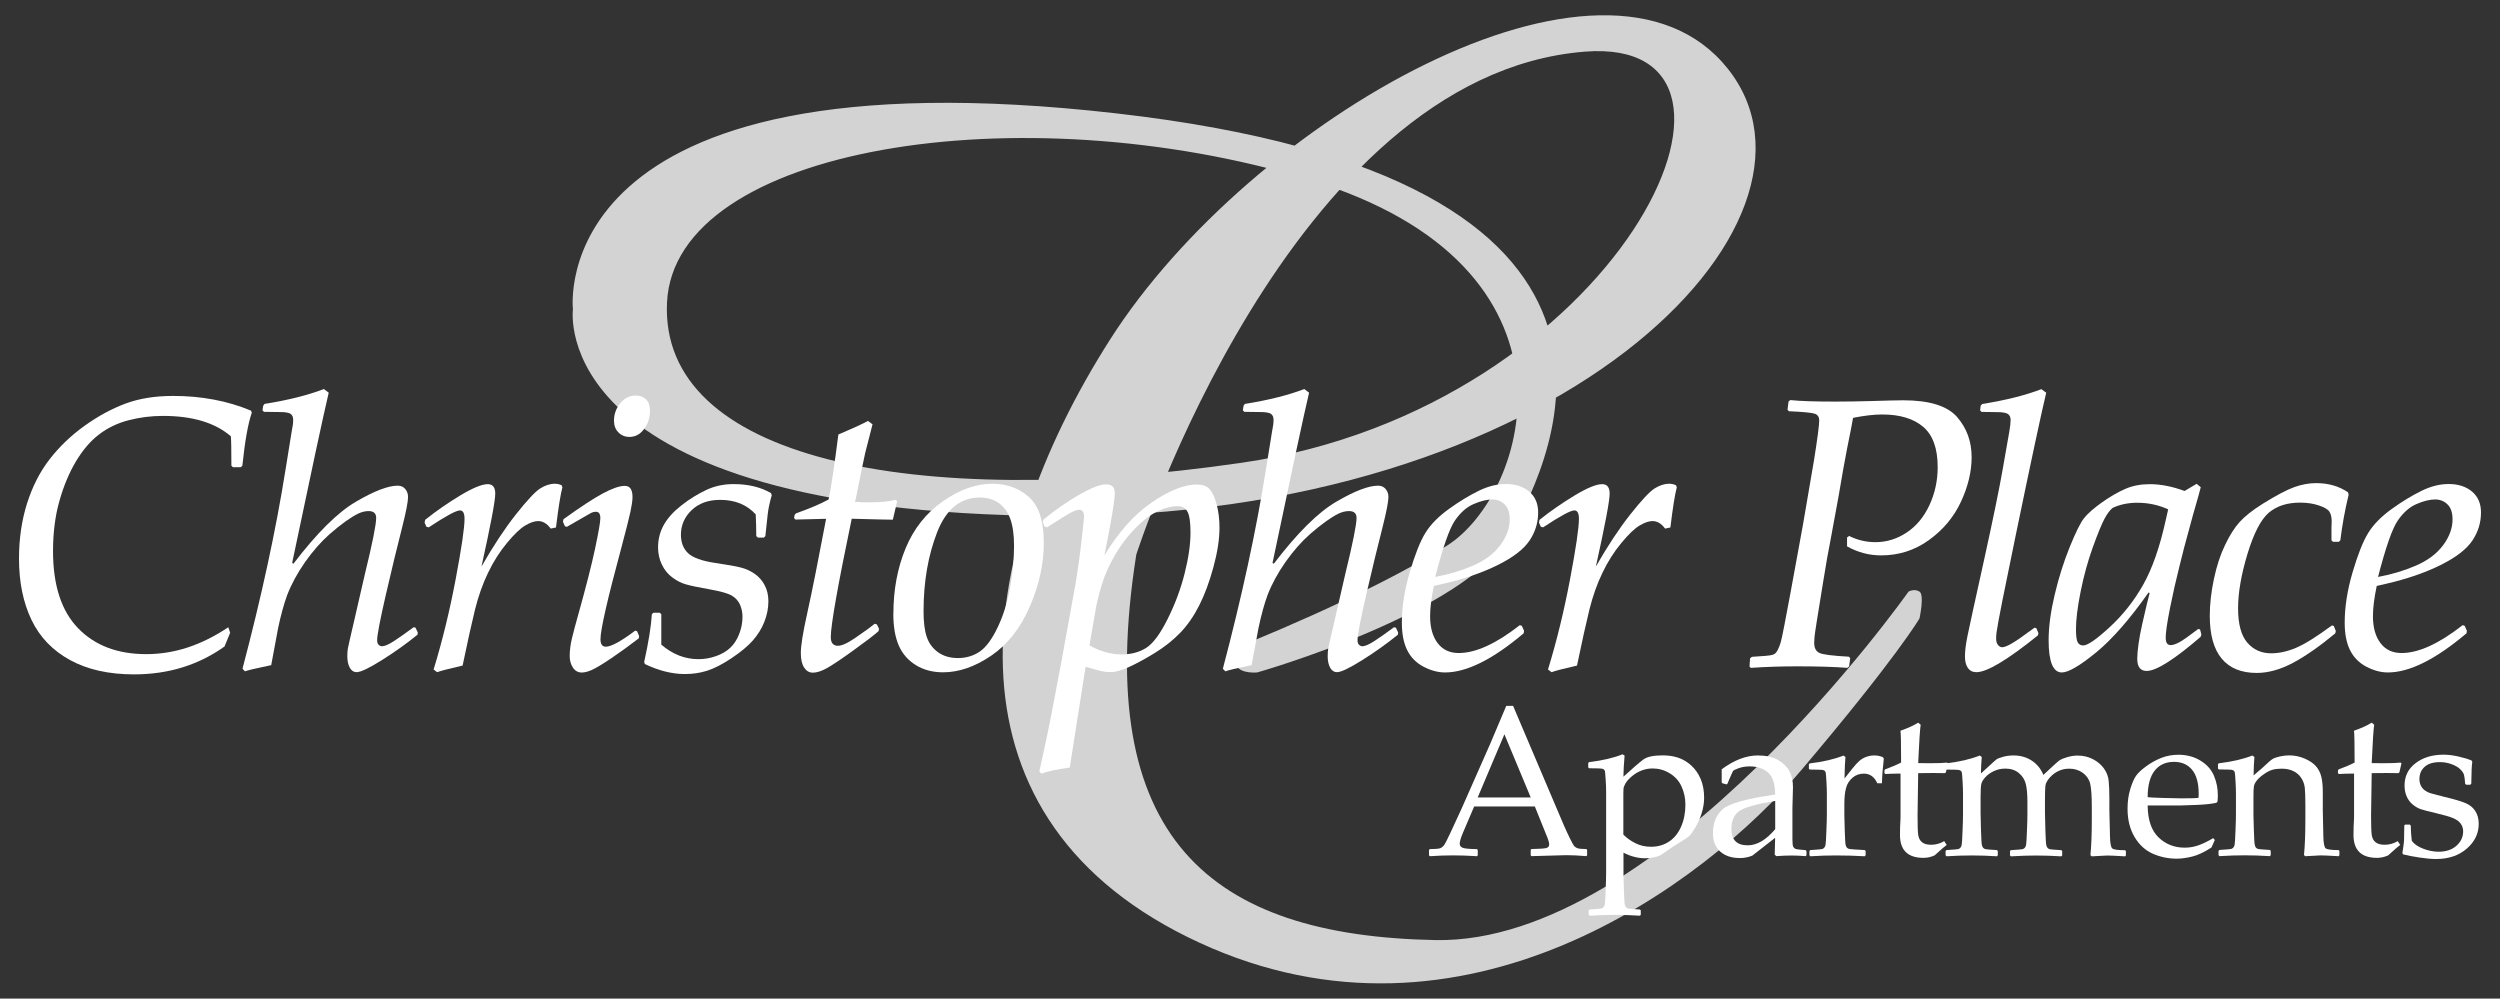 <?xml version="1.0" encoding="UTF-8"?><svg id="Layer_1" xmlns="http://www.w3.org/2000/svg" viewBox="0 0 363 145"><rect x="0" y="0" width="363" height="145" fill="#333333" stroke="none"/><defs><style>.cls-1{fill:#fff;}.cls-2{fill:#d3d3d3;}</style></defs><path class="cls-2" d="M164.97,80.59S187.17,10.92,230.11,7.5c30.4-2.42,4.86,51.77-49.86,59.7-47.99,6.96-84.47-.61-83.4-23.27,1.07-22.66,51.35-30.5,93.18-17.86,41.83,12.64,31.9,45.74,20.05,53.17s-30.29,14.67-30.29,14.67c0,0-.88,1.49-.26,2.73s3.02,1,3.02,1c0,0,30.48-8.65,36.78-20.09,6.3-11.44,26.2-51.57-57.26-61.09-83.45-9.52-78.88,28.46-78.88,28.46,0,0-4.07,29.46,69.5,30S268.65,32.33,250.88,9.98c-17.77-22.35-69.42,7.52-89.69,39.31s-25.39,69.92,12.99,87.6c38.38,17.69,73.33-8.5,87.31-25,13.98-16.49,17.22-22.09,17.22-22.09,0,0,.75-3.42,0-3.9s-1.59,0-1.59,0c0,0-36.05,51.22-68.68,50.6s-49.93-14.67-43.46-55.92Z"/><g><g><path class="cls-1" d="M33.15,91.08l.27,.79-.82,2c-3.78,2.7-8.16,4.05-13.14,4.05-3.65,0-6.74-.69-9.27-2.07-2.53-1.38-4.4-3.32-5.61-5.83-1.21-2.51-1.82-5.48-1.82-8.91,0-2.87,.39-5.53,1.16-7.99,.78-2.46,1.87-4.61,3.28-6.43,1.41-1.82,3.1-3.44,5.06-4.85,1.96-1.41,3.94-2.48,5.94-3.23s4.31-1.12,6.94-1.12c4.12,0,7.89,.71,11.31,2.14l.11,.3c-.55,1.59-1,4.15-1.37,7.69l-.22,.22h-1.15l-.22-.22c0-2.41-.03-3.83-.08-4.27-2.28-1.97-5.57-2.96-9.85-2.96-1.72,0-3.38,.21-5,.63s-3.05,1.11-4.3,2.07c-1.25,.96-2.36,2.26-3.34,3.9-.98,1.64-1.78,3.55-2.4,5.74-.62,2.18-.93,4.61-.93,7.3,0,4.96,1.22,8.7,3.65,11.2s5.73,3.75,9.87,3.75,8.02-1.3,11.91-3.89Z"/><path class="cls-1" d="M47.05,56.5l.68,.52c-.77,3.25-2.54,11.49-5.31,24.72l.19,.11c3.38-4.43,6.39-7.43,9.05-8.99,2.66-1.56,4.69-2.34,6.09-2.34,.46,0,.82,.16,1.09,.48,.27,.32,.41,.71,.41,1.16,0,.66-.28,2.12-.85,4.38-.73,2.85-1.52,6.11-2.37,9.8s-1.27,5.89-1.27,6.62c0,.31,.08,.53,.23,.67,.15,.14,.31,.21,.45,.21,.4,0,.98-.25,1.74-.74,.76-.49,1.72-1.17,2.89-2.03l.27,.08,.33,.71-.05,.3c-1.52,1.24-3.22,2.46-5.11,3.65-1.89,1.19-3.13,1.79-3.74,1.79-.4,0-.73-.21-.97-.63s-.37-.98-.37-1.67c0-.47,.03-.85,.08-1.14s.36-1.65,.93-4.09l1.56-6.79c1.08-4.42,1.62-7.11,1.62-8.08,0-.66-.37-.99-1.09-.99-.49,0-.99,.12-1.51,.36-1.11,.55-2.49,1.53-4.13,2.96-1.28,1.13-2.47,2.49-3.59,4.08-1.11,1.59-1.98,3.18-2.6,4.79-.47,1.28-.91,2.87-1.31,4.76l-1.01,5.42c-2.23,.46-3.49,.76-3.81,.9l-.36-.38c2.76-10.46,4.84-20.07,6.24-28.85l.9-5.58c.15-.68,.22-1.25,.22-1.72,0-.38-.12-.67-.37-.85s-.77-.27-1.57-.27l-2.3-.03-.22-.22,.11-.68,.19-.25c3.43-.55,6.31-1.27,8.62-2.16Z"/><path class="cls-1" d="M63.45,97.59l-.49-.38c1.28-4.18,2.34-8.55,3.2-13.1,.86-4.55,1.29-7.48,1.29-8.77,0-.82-.22-1.23-.66-1.23-.55,0-2.06,.82-4.54,2.46l-.33-.08-.27-.6,.08-.41c1.62-1.3,3.34-2.48,5.13-3.56,1.8-1.08,3.12-1.62,3.96-1.62,.73,0,1.09,.46,1.09,1.37,0,1.06-.67,4.59-2,10.59,1.7-2.97,3.36-5.49,4.98-7.54,1.62-2.05,2.8-3.31,3.52-3.78,.72-.46,1.44-.7,2.15-.7,.33,0,.66,.07,.99,.22l.11,.3c-.27,1-.58,2.95-.93,5.83l-.77,.16c-.53-.73-1.14-1.09-1.83-1.09-.51,0-1.13,.21-1.85,.63-.72,.42-1.61,1.27-2.67,2.55-1.06,1.28-1.98,2.72-2.75,4.34-.78,1.61-1.4,3.38-1.88,5.3-.47,1.92-1.08,4.64-1.81,8.16-1.84,.42-3.08,.74-3.72,.96Z"/><path class="cls-1" d="M82.01,76.38l-.27-.63,.08-.36c2.48-1.79,4.39-3.04,5.74-3.76s2.4-1.08,3.16-1.08,1.12,.54,1.12,1.62c0,.49-.1,1.19-.29,2.09-.19,.9-.65,2.72-1.38,5.46-1.99,7.37-2.98,11.73-2.98,13.09,0,.73,.26,1.09,.77,1.09,.78,0,2.21-.78,4.27-2.33l.27,.08,.3,.71-.05,.33c-1.28,.99-2.59,1.93-3.94,2.85-1.35,.91-2.31,1.49-2.89,1.74-.57,.25-1.05,.37-1.44,.37-.55,0-.98-.24-1.29-.71-.31-.47-.47-1.03-.47-1.67,0-.82,.11-1.7,.34-2.64,.23-.94,.51-1.98,.83-3.13,1.19-4.23,2.03-7.54,2.53-9.91,.5-2.37,.75-3.82,.75-4.35,0-.62-.21-.93-.63-.93-.27,0-.54,.07-.79,.21-.26,.14-1.41,.8-3.45,1.98l-.3-.11Zm7.14-15.28c0-.97,.31-1.82,.92-2.56,.61-.74,1.36-1.11,2.23-1.11,.62,0,1.12,.19,1.51,.57s.57,.93,.57,1.64c0,.99-.28,1.87-.85,2.64-.57,.78-1.28,1.16-2.14,1.16-.64,0-1.17-.22-1.6-.66-.43-.44-.64-1-.64-1.7Z"/><path class="cls-1" d="M93.53,96.14c.64-2.88,1.01-5.2,1.12-6.95l.22-.22h.93l.22,.22v4.41c1.64,1.41,3.44,2.11,5.39,2.11,.88,0,1.72-.15,2.55-.44s1.51-.69,2.05-1.19,.99-1.17,1.31-2c.33-.83,.49-1.67,.49-2.53,0-.58-.11-1.15-.34-1.7-.23-.55-.61-.99-1.15-1.33-.54-.34-1.62-.65-3.24-.94-1.64-.29-2.8-.53-3.48-.73-.68-.19-1.33-.52-1.97-1-.64-.47-1.15-1.09-1.52-1.86-.37-.77-.56-1.6-.56-2.49,0-1.22,.29-2.33,.86-3.33s1.43-1.93,2.56-2.81c1.13-.88,2.3-1.61,3.52-2.19,1.21-.58,2.55-.88,4.01-.88,2.15,0,3.97,.44,5.45,1.31l.11,.3c-.31,1.06-.51,2.02-.6,2.87l-.33,3.07-.22,.22h-.85l-.25-.22c0-1.08-.03-2.13-.08-3.15-1.28-1.41-3-2.11-5.17-2.11-1.72,0-3.09,.5-4.13,1.49s-1.56,2.19-1.56,3.57c0,1.13,.35,2.03,1.04,2.68,.69,.66,2.01,1.13,3.94,1.42,1.73,.26,2.97,.47,3.7,.66,.73,.18,1.41,.49,2.03,.92,.62,.43,1.11,.99,1.46,1.67,.36,.68,.53,1.46,.53,2.31,0,1.02-.2,2.02-.59,3-.39,.98-.95,1.88-1.67,2.7-.72,.82-1.75,1.67-3.08,2.56-1.33,.89-2.51,1.49-3.53,1.82-1.02,.33-2.11,.49-3.26,.49-1.84,0-3.78-.48-5.8-1.45l-.11-.3Z"/><path class="cls-1" d="M127.34,90.69l.3,.63-.08,.33c-.71,.62-1.95,1.57-3.71,2.83-1.76,1.27-3.03,2.12-3.81,2.55-.78,.43-1.45,.64-2.01,.64-.53,0-.95-.25-1.27-.74-.32-.49-.48-1.2-.48-2.11,0-1.08,.31-3,.93-5.78,.71-3.21,1.62-7.78,2.74-13.71l-4.46,.11-.19-.22,.08-.47,.22-.22c1.95-.69,3.52-1.36,4.71-2,.35-1.61,.82-4.75,1.42-9.44,1.95-.82,3.39-1.48,4.3-1.97l.66,.49-1.07,4.19c-.13,.53-.61,2.88-1.45,7.06,.82,.05,1.49,.08,2,.08,1.81,0,3.08-.13,3.83-.38l.27,.22-.63,2.68c-.68,0-2.66-.05-5.97-.14-2.03,9.73-3.04,15.46-3.04,17.19,0,.84,.35,1.26,1.04,1.26,.35,0,.81-.15,1.38-.45,.57-.3,1.57-.97,3-2.01l.96-.74,.33,.11Z"/><path class="cls-1" d="M129.72,89.13c0-3.49,.59-6.66,1.78-9.53,1.19-2.87,3-5.14,5.43-6.83s4.81-2.53,7.13-2.53c2.12,0,3.9,.64,5.34,1.93,1.44,1.29,2.16,3.49,2.16,6.61s-.68,6.17-2.04,9.31c-1.36,3.14-3.23,5.51-5.6,7.12-2.37,1.61-4.7,2.41-6.98,2.41-1.52,0-2.84-.35-3.97-1.05-1.13-.7-1.96-1.66-2.48-2.87s-.78-2.73-.78-4.56Zm4.38-.38c0,1.57,.15,2.82,.47,3.74,.31,.92,.86,1.66,1.64,2.22,.78,.56,1.75,.84,2.9,.84s2.26-.32,3.18-.96c.91-.64,1.78-1.82,2.6-3.56s1.42-3.67,1.79-5.82c.37-2.14,.56-4.12,.56-5.93,0-1.66-.19-2.99-.57-4s-.95-1.76-1.7-2.27c-.75-.51-1.65-.77-2.71-.77-2.81,0-4.87,1.68-6.19,5.05-1.31,3.37-1.97,7.19-1.97,11.46Z"/><path class="cls-1" d="M151.24,112.35l-.33-.33,.82-3.75c.53-2.39,1.33-6.5,2.41-12.32l2.08-11.47c.29-1.82,.53-3.5,.71-5.04l.36-3.23c.07-.62,.11-1.04,.11-1.26,0-.62-.25-.93-.74-.93-.24,0-.62,.13-1.14,.4s-1.68,.98-3.49,2.15l-.36-.11-.25-.6,.08-.41c1.77-1.44,3.52-2.66,5.24-3.64s3.02-1.48,3.87-1.48,1.26,.43,1.26,1.29c0,1-.5,4.01-1.51,9.03,2.06-3.41,4.36-5.98,6.9-7.71,2.54-1.73,4.71-2.59,6.52-2.59,.82,0,1.44,.22,1.85,.67s.75,1.19,1.03,2.22c.27,1.03,.41,2.16,.41,3.38,0,1.68-.3,3.6-.89,5.76-.59,2.16-1.28,4.02-2.07,5.56-.78,1.54-1.7,2.86-2.74,3.94s-2.29,2.07-3.74,2.96-2.71,1.56-3.76,2.04c-1.06,.47-1.93,.71-2.6,.71-.49,0-.96-.05-1.4-.15s-1.19-.31-2.24-.64l-2.3,14.65c-1.99,.27-3.36,.57-4.11,.9Zm6.95-18.64c1.55,.88,3.11,1.31,4.68,1.31,1.35,0,2.53-.31,3.53-.93,1-.62,2.05-2.02,3.13-4.19,1.09-2.17,1.91-4.38,2.48-6.64,.57-2.25,.85-4.23,.85-5.93,0-1.5-.15-2.51-.44-3.04-.29-.53-.78-.79-1.48-.79-.91,0-1.93,.28-3.07,.85-1.13,.57-2.35,1.57-3.65,3.03-1.3,1.45-2.43,3.2-3.38,5.24-.62,1.35-1.17,3.1-1.64,5.26l-1.01,5.83Z"/><path class="cls-1" d="M189.4,56.5l.68,.52c-.77,3.25-2.54,11.49-5.31,24.72l.19,.11c3.38-4.43,6.39-7.43,9.05-8.99,2.66-1.56,4.69-2.34,6.09-2.34,.46,0,.82,.16,1.09,.48,.27,.32,.41,.71,.41,1.16,0,.66-.28,2.12-.85,4.38-.73,2.85-1.52,6.11-2.37,9.8-.85,3.69-1.27,5.89-1.27,6.62,0,.31,.08,.53,.23,.67,.15,.14,.31,.21,.45,.21,.4,0,.98-.25,1.74-.74,.76-.49,1.72-1.17,2.89-2.03l.27,.08,.33,.71-.05,.3c-1.52,1.24-3.22,2.46-5.11,3.65-1.89,1.19-3.13,1.79-3.74,1.79-.4,0-.73-.21-.97-.63s-.37-.98-.37-1.67c0-.47,.03-.85,.08-1.14s.36-1.65,.93-4.09l1.56-6.79c1.08-4.42,1.62-7.11,1.62-8.08,0-.66-.37-.99-1.09-.99-.49,0-.99,.12-1.51,.36-1.11,.55-2.49,1.53-4.13,2.96-1.28,1.13-2.47,2.49-3.59,4.08-1.11,1.59-1.98,3.18-2.6,4.79-.47,1.28-.91,2.87-1.31,4.76l-1.01,5.42c-2.23,.46-3.49,.76-3.81,.9l-.36-.38c2.76-10.46,4.84-20.07,6.24-28.85l.9-5.58c.15-.68,.22-1.25,.22-1.72,0-.38-.12-.67-.37-.85s-.77-.27-1.57-.27l-2.3-.03-.22-.22,.11-.68,.19-.25c3.43-.55,6.31-1.27,8.62-2.16Z"/><path class="cls-1" d="M220.99,90.91l.3,.68-.05,.36c-4.49,3.8-8.29,5.69-11.42,5.69-1.02,0-2.06-.28-3.12-.83-1.06-.56-1.85-1.36-2.37-2.4s-.78-2.37-.78-4c0-2.28,.38-4.71,1.14-7.3,.76-2.58,1.51-4.49,2.27-5.72,.76-1.23,1.89-2.39,3.41-3.48,1.51-1.09,2.95-1.96,4.31-2.63,1.36-.67,2.68-1,3.96-1,1.39,0,2.52,.36,3.39,1.09s1.31,1.74,1.31,3.04c0,1.48-.42,2.84-1.26,4.09-.84,1.25-2.37,2.43-4.6,3.54-2.23,1.11-4.89,2.03-7.99,2.74l-1.29,.3c-.37,1.75-.55,3.21-.55,4.38,0,1.64,.36,2.95,1.09,3.91,.73,.97,1.75,1.45,3.07,1.45,2.46,0,5.42-1.35,8.87-4.05l.3,.11Zm-12.59-7.14c1.92-.35,3.74-.89,5.46-1.63,1.72-.74,3.05-1.73,3.97-2.96,.92-1.23,1.38-2.49,1.38-3.76,0-.99-.25-1.72-.74-2.19s-1.09-.71-1.78-.71c-.77,0-1.67,.22-2.7,.66-1.03,.44-1.94,1.24-2.74,2.41s-1.75,3.9-2.86,8.19Z"/><path class="cls-1" d="M225.26,97.59l-.49-.38c1.28-4.18,2.34-8.55,3.2-13.1,.86-4.55,1.29-7.48,1.29-8.77,0-.82-.22-1.23-.66-1.23-.55,0-2.06,.82-4.54,2.46l-.33-.08-.27-.6,.08-.41c1.62-1.3,3.34-2.48,5.13-3.56,1.8-1.08,3.12-1.62,3.96-1.62,.73,0,1.09,.46,1.09,1.37,0,1.06-.67,4.59-2,10.59,1.7-2.97,3.36-5.49,4.98-7.54,1.62-2.05,2.8-3.31,3.52-3.78,.72-.46,1.44-.7,2.15-.7,.33,0,.66,.07,.99,.22l.11,.3c-.27,1-.58,2.95-.93,5.83l-.77,.16c-.53-.73-1.14-1.09-1.83-1.09-.51,0-1.13,.21-1.85,.63-.72,.42-1.61,1.27-2.67,2.55-1.06,1.28-1.98,2.72-2.75,4.34-.78,1.61-1.4,3.38-1.88,5.3-.47,1.92-1.08,4.64-1.81,8.16-1.84,.42-3.08,.74-3.72,.96Z"/><path class="cls-1" d="M254.22,96.99l-.19-.22,.08-1.18,.27-.22c1.62-.09,2.6-.18,2.93-.27,.18-.05,.32-.12,.41-.19,.09-.07,.18-.17,.27-.3,.22-.35,.42-.83,.6-1.45,.2-.77,.67-3.18,1.42-7.25l1.78-9.72,1.62-9.47c.49-3.1,.74-4.99,.74-5.67,0-.49-.21-.82-.62-.97s-1.67-.28-3.79-.37l-.19-.22,.14-1.18,.25-.22c1.42,.15,3.6,.22,6.54,.22,1.73,0,3.48-.03,5.23-.08,2.34-.07,3.88-.11,4.63-.11,3.8,0,6.4,.81,7.82,2.42,1.41,1.62,2.12,3.56,2.12,5.84,0,2.1-.52,4.26-1.55,6.47-1.03,2.22-2.58,4.07-4.64,5.56-2.06,1.49-4.38,2.23-6.95,2.23-1.75,0-3.4-.44-4.95-1.31v-1.29l.3-.22c1.2,.6,2.48,.9,3.83,.9,1.62,0,3.13-.47,4.53-1.4s2.5-2.25,3.3-3.97c.8-1.72,1.2-3.56,1.2-5.53,0-2.72-.71-4.67-2.12-5.86-1.41-1.19-3.39-1.78-5.93-1.78-1.19,0-2.6,.16-4.24,.49-.07,.49-.37,2.01-.88,4.54-.33,1.68-.74,3.98-1.23,6.9l-1.18,6.41c-.27,1.33-.62,3.3-1.04,5.91l-.93,5.75c-.2,1.24-.31,2.03-.34,2.37-.03,.34-.04,.6-.04,.78,0,.73,.24,1.22,.73,1.46,.48,.25,1.92,.43,4.31,.56l.19,.22-.16,1.18-.25,.22c-1.95-.15-4.37-.22-7.25-.22-2.28,0-4.54,.07-6.76,.22Z"/><path class="cls-1" d="M296.4,56.5l.71,.52c-.71,2.97-2.2,9.93-4.46,20.86-1.62,7.81-2.55,12.47-2.76,13.99-.04,.33-.05,.62-.05,.88,0,.38,.09,.68,.27,.9,.18,.22,.38,.33,.6,.33,.6,0,1.91-.76,3.91-2.27l.79-.57,.27,.08,.3,.71-.08,.33c-4.42,3.56-7.39,5.34-8.92,5.34-.55,0-.96-.21-1.25-.62-.28-.41-.42-.97-.42-1.68,0-.77,.12-1.74,.36-2.92,.24-1.18,1.04-4.86,2.41-11.05,1.3-5.89,2.2-10.29,2.71-13.19l.96-5.47c.13-.73,.19-1.3,.19-1.7s-.14-.71-.42-.88c-.28-.16-.78-.25-1.49-.25l-2.3-.03-.22-.22,.08-.68,.22-.25c3.43-.55,6.3-1.27,8.6-2.16Z"/><path class="cls-1" d="M319.45,91.4l.19,.74-.11,.33c-3.83,3.3-6.44,4.95-7.83,4.95-.91,0-1.37-.58-1.37-1.75,0-.57,.06-1.28,.18-2.15,.12-.87,.3-1.82,.53-2.86l.68-2.93,.41-1.62-.16-.08c-2.72,3.87-5.26,6.77-7.62,8.71-2.36,1.93-4.02,2.9-4.97,2.9-1.28,0-1.92-1.56-1.92-4.68,0-1.95,.3-4.17,.89-6.65,.59-2.48,1.32-4.78,2.18-6.9,.86-2.12,1.55-3.51,2.07-4.17s1.39-1.43,2.6-2.29c1.21-.86,2.35-1.51,3.41-1.97,1.06-.46,2.24-.68,3.53-.68,1.59,0,3.28,.33,5.06,.99l1.75-1.04,.6,.49c-.05,.27-.44,1.64-1.15,4.11l-1.26,4.65-.68,2.71c-.49,1.93-.95,3.96-1.37,6.06-.42,2.11-.63,3.54-.63,4.31s.25,1.09,.74,1.09c.31,0,.72-.14,1.23-.41,.51-.27,1.43-.92,2.76-1.94l.25,.08Zm-4.63-17.44c-1.39-.64-2.88-.96-4.49-.96-1.33,0-2.52,.25-3.56,.74-.38,.29-.78,.81-1.18,1.55-.4,.74-.97,2.12-1.7,4.13-.73,2.02-1.32,4.17-1.78,6.46-.46,2.29-.68,4.11-.68,5.46,0,1,.09,1.65,.26,1.94,.17,.29,.43,.44,.78,.44,.66,0,1.94-.89,3.86-2.66s3.54-3.82,4.86-6.16c1.32-2.34,2.41-5.46,3.27-9.36l.36-1.59Z"/><path class="cls-1" d="M338.86,90.86l.3,.77-.08,.33c-2.21,1.84-4.24,3.26-6.09,4.26-1.85,.99-3.63,1.49-5.32,1.49-2.24,0-3.94-.7-5.09-2.09-1.15-1.4-1.72-3.46-1.72-6.2,0-1.68,.2-3.46,.6-5.35,.4-1.89,.94-3.54,1.62-4.94,.67-1.41,1.38-2.52,2.12-3.34s1.85-1.7,3.33-2.63c1.99-1.24,3.53-2.05,4.63-2.44s2.14-.57,3.15-.57c1.79,0,3.33,.45,4.63,1.34l.08,.36c-.53,2.17-.93,4.37-1.2,6.6l-.22,.22h-.85l-.22-.22v-1.83c.02-.36,.03-.68,.03-.93,0-.6-.11-1.07-.33-1.4s-.73-.63-1.53-.9c-.8-.27-1.71-.41-2.71-.41-1.92,0-3.44,.5-4.59,1.49-1.14,1-2.16,2.98-3.07,5.97-.9,2.98-1.36,5.62-1.36,7.9s.45,3.94,1.34,4.97c.89,1.03,2.04,1.55,3.45,1.55,1.15,0,2.35-.26,3.61-.79s3-1.62,5.23-3.26l.27,.08Z"/><path class="cls-1" d="M357.89,90.91l.3,.68-.05,.36c-4.49,3.8-8.29,5.69-11.42,5.69-1.02,0-2.06-.28-3.12-.83-1.06-.56-1.85-1.36-2.37-2.4s-.78-2.37-.78-4c0-2.28,.38-4.71,1.14-7.3,.76-2.58,1.51-4.49,2.27-5.72,.76-1.23,1.89-2.39,3.41-3.48,1.51-1.09,2.95-1.96,4.31-2.63,1.36-.67,2.68-1,3.96-1,1.39,0,2.52,.36,3.39,1.09s1.31,1.74,1.31,3.04c0,1.48-.42,2.84-1.26,4.09-.84,1.25-2.37,2.43-4.6,3.54-2.23,1.11-4.89,2.03-7.99,2.74l-1.29,.3c-.37,1.75-.55,3.21-.55,4.38,0,1.64,.36,2.95,1.09,3.91,.73,.97,1.75,1.45,3.07,1.45,2.46,0,5.42-1.35,8.87-4.05l.3,.11Zm-12.59-7.14c1.92-.35,3.74-.89,5.46-1.63,1.72-.74,3.05-1.73,3.97-2.96,.92-1.23,1.38-2.49,1.38-3.76,0-.99-.25-1.72-.74-2.19s-1.09-.71-1.78-.71c-.77,0-1.67,.22-2.7,.66-1.03,.44-1.94,1.24-2.74,2.41s-1.75,3.9-2.86,8.19Z"/></g><g><path class="cls-1" d="M207.63,124.32l-.14-.12v-.79l.14-.12c.74,0,1.22-.05,1.43-.11,.21-.07,.4-.2,.57-.4,.17-.2,.5-.84,1.01-1.94l1.6-3.47,4.14-9.37c.78-1.83,1.56-3.67,2.33-5.51h.99l6.49,15.27,.87,2.04c.25,.58,.54,1.21,.87,1.89,.33,.68,.56,1.08,.68,1.2,.13,.12,.28,.22,.47,.28,.19,.07,.61,.1,1.25,.11l.12,.12v.79l-.12,.12c-1.07-.09-2.04-.14-2.9-.14-1.68,.05-3.37,.1-5.05,.14l-.12-.12v-.79l.12-.12c1.14-.02,1.85-.07,2.13-.14,.28-.08,.43-.25,.43-.52,0-.22-.07-.52-.21-.88l-1.87-4.64h-8.81l-1.66,3.89c-.29,.7-.44,1.21-.44,1.54,0,.25,.14,.44,.41,.56s.96,.19,2.07,.2l.14,.12v.79l-.12,.12c-1.31-.08-2.45-.12-3.44-.12-1.12,0-2.24,.04-3.38,.12Zm6.93-8.53h7.7l-3.82-9.17-3.88,9.17Z"/><path class="cls-1" d="M235.6,109.53l.29,.18c-.1,1.16-.16,2.18-.17,3.07,1.38-1.26,2.34-2.09,2.88-2.49,.54-.41,1.48-.61,2.81-.61,.83,0,1.59,.11,2.27,.34,.68,.23,1.31,.6,1.89,1.13,.58,.52,1.03,1.18,1.37,1.96,.33,.79,.5,1.7,.5,2.73,0,.73-.12,1.47-.35,2.22-.23,.75-.54,1.44-.92,2.08s-.68,1.06-.91,1.27c-.23,.21-.7,.52-1.41,.94-.64,.39-1.27,.8-1.9,1.25-.44,.31-.74,.52-.91,.61-.17,.09-.46,.18-.87,.27-.41,.09-.84,.14-1.29,.14-1.05,0-2.1-.27-3.15-.81v3.24c0,.22,.02,.94,.06,2.15,.04,1.21,.08,1.92,.13,2.12,.05,.2,.11,.35,.21,.44s.2,.15,.33,.17c.13,.03,.68,.07,1.64,.13l.14,.12v.64l-.12,.14c-1.27-.08-2.48-.12-3.65-.12s-2.38,.04-3.65,.12l-.14-.14v-.64l.14-.12c.97-.06,1.53-.11,1.66-.14,.13-.03,.25-.09,.34-.19,.1-.1,.16-.25,.2-.46,.04-.21,.08-.89,.12-2.04,.05-1.15,.07-2.01,.07-2.59v-11.65c0-.53-.02-1.14-.07-1.83-.05-.69-.08-1.1-.11-1.21-.03-.11-.1-.2-.22-.27-.12-.07-.38-.11-.78-.11l-1.28-.02-.14-.12v-.65l.12-.12c1.94-.23,3.56-.61,4.88-1.14Zm.12,11.66c.47,.48,1.04,.89,1.73,1.24,.69,.35,1.45,.52,2.28,.52,.98,0,1.85-.25,2.61-.75,.76-.5,1.34-1.22,1.76-2.18,.42-.96,.62-2.02,.62-3.19,0-.94-.19-1.82-.56-2.63-.37-.81-.94-1.45-1.72-1.92-.78-.47-1.6-.7-2.47-.7-.54,0-1.06,.09-1.57,.28-.51,.19-.98,.46-1.42,.83s-.76,.71-.95,1.04c-.19,.33-.29,.6-.3,.82-.01,.22-.02,.46-.02,.72v5.9Z"/><path class="cls-1" d="M250.7,113.89l-.59-.15-.12-.15v-1.89c1.8-1.34,3.56-2.01,5.26-2.01,1.17,0,2.13,.22,2.9,.65,.77,.44,1.33,.98,1.67,1.63,.34,.65,.52,1.42,.52,2.29l-.08,3.06v4.53c0,.62,.04,.99,.13,1.13,.09,.13,.18,.22,.3,.27,.11,.05,.32,.08,.62,.11l.87,.08,.12,.14v.61l-.12,.12c-.74-.06-1.43-.09-2.07-.09s-1.34,.03-2.19,.09l-.23-.21,.06-2.45-3.32,2.59c-.56,.23-1.17,.35-1.82,.35-.81,0-1.51-.15-2.09-.44-.58-.29-1.03-.7-1.34-1.23-.31-.53-.46-1.17-.46-1.92,0-1.49,.47-2.65,1.4-3.49,.93-.84,3.48-1.55,7.63-2.14,0-1.5-.33-2.56-1-3.17-.67-.61-1.57-.92-2.69-.92-.59,0-1.12,.09-1.6,.26-.48,.17-.76,.31-.83,.42-.07,.11-.34,.73-.82,1.86l-.11,.08Zm7.06,2.4c-2.84,.48-4.61,.99-5.31,1.54s-1.05,1.39-1.05,2.54c0,1.58,.79,2.37,2.36,2.37,1.35,0,2.68-.78,4-2.34v-4.11Z"/><path class="cls-1" d="M267.67,109.71l.29,.2c-.06,.59-.11,1.63-.14,3.13l1.14-1.44c.38-.48,.71-.84,1-1.1,.29-.26,.63-.46,1.01-.6,.39-.14,.78-.21,1.19-.21,.45,0,.87,.09,1.26,.27l.11,.21c-.16,1.35-.25,2.53-.27,3.56h-.68c-.41-.93-1.06-1.4-1.96-1.4-.63,0-1.18,.2-1.64,.6-.47,.4-.78,.9-.94,1.51-.16,.6-.24,1.37-.24,2.29v1.69c0,.3,.02,1.05,.06,2.24,.04,1.19,.08,1.87,.13,2.05s.12,.32,.21,.4c.1,.09,.22,.14,.38,.17,.16,.03,.88,.08,2.17,.15l.14,.12v.64l-.14,.14c-1.35-.08-2.76-.12-4.23-.12-1.17,0-2.38,.04-3.65,.12l-.14-.14v-.64l.14-.12c.98-.06,1.54-.11,1.67-.14,.13-.03,.24-.09,.33-.19,.1-.1,.16-.24,.2-.44,.04-.2,.08-.85,.12-1.96,.05-1.11,.07-1.95,.07-2.52v-3c0-.41-.02-.96-.06-1.66-.04-.7-.07-1.13-.1-1.29-.03-.16-.1-.28-.24-.36-.13-.08-.4-.11-.79-.11l-1.28-.02-.14-.12v-.65l.12-.12c1.94-.23,3.57-.61,4.9-1.14Z"/><path class="cls-1" d="M273.62,112.26v-.4l.11-.15c.95-.35,1.72-.68,2.31-.99,0-2.65-.03-4.19-.09-4.62,1.04-.36,1.9-.75,2.57-1.17l.36,.3c-.1,.64-.22,2.49-.36,5.57,.51,.01,1.05,.02,1.64,.02,1.2,0,2.05-.03,2.57-.09l.11,.11-.29,1.28-.12,.14c-.52,0-1.09-.02-1.72-.02-.57,0-1.3,0-2.19,.02l-.09,6.19c0,1.43,.03,2.36,.1,2.81,.07,.44,.25,.79,.55,1.03,.3,.25,.74,.37,1.33,.37,.68,0,1.31-.18,1.89-.53l.36,.55c-.24,.17-.83,.68-1.75,1.52-.53,.24-1.06,.36-1.61,.36-2.28,0-3.42-1.1-3.42-3.32,0-.81,.02-1.5,.06-2.07,.01-.17,.02-.35,.02-.53v-6.31h-.62c-.46,0-.98,.02-1.57,.06l-.14-.12Z"/><path class="cls-1" d="M287.46,109.71l.29,.2c-.06,.67-.1,1.47-.12,2.4l1.44-1.32c.41-.37,.67-.62,.81-.72,.13-.11,.44-.23,.93-.37,.49-.14,1-.21,1.54-.21,1.01,0,1.9,.25,2.66,.75,.76,.5,1.32,1.19,1.69,2.08,1.37-1.3,2.17-2.02,2.4-2.16,.23-.14,.59-.29,1.09-.43,.5-.15,.99-.22,1.49-.22,.8,0,1.54,.17,2.21,.52,.67,.34,1.2,.8,1.6,1.35,.4,.56,.63,1.16,.69,1.81,.07,.65,.1,1.54,.1,2.68v1.6c0,.17,.03,1.44,.09,3.79,.02,.96,.13,1.54,.32,1.72,.19,.18,.82,.27,1.87,.27l.12,.12v.65l-.12,.12c-1.29-.08-2.16-.12-2.62-.12-.25,0-.99,.04-2.21,.12l-.2-.17c.13-1.32,.2-3.04,.2-5.16v-1.82c0-1.61-.08-2.74-.23-3.38-.15-.64-.51-1.17-1.06-1.58-.56-.41-1.22-.62-1.99-.62-.55,0-1.06,.11-1.54,.33-.48,.22-.9,.54-1.29,.97-.38,.43-.59,.83-.63,1.2-.04,.37-.06,1.05-.06,2.05v1.9c0,.45,.02,1.28,.06,2.51,.04,1.23,.08,1.94,.13,2.14,.05,.2,.12,.35,.21,.43,.1,.09,.21,.14,.33,.17,.13,.03,.67,.07,1.63,.13l.14,.12v.64l-.12,.14c-1.27-.08-2.49-.12-3.67-.12-1.08,0-2.3,.04-3.65,.12l-.14-.14v-.64l.14-.12c.98-.06,1.54-.11,1.67-.14,.13-.03,.24-.09,.33-.19,.1-.1,.16-.24,.2-.44,.04-.2,.08-.85,.12-1.96,.05-1.11,.07-1.95,.07-2.52v-1.73c0-1.15-.08-2.03-.24-2.65-.16-.62-.49-1.14-1.01-1.57s-1.17-.64-1.95-.64c-.61,0-1.16,.12-1.67,.36-.5,.24-.91,.53-1.23,.88-.32,.35-.52,.68-.59,.98s-.11,.96-.11,1.98v2.25c0,.45,.02,1.28,.06,2.51,.04,1.23,.08,1.94,.13,2.14,.05,.2,.12,.35,.21,.43,.1,.09,.21,.14,.33,.17,.13,.03,.67,.07,1.63,.13l.14,.12v.64l-.12,.14c-1.27-.08-2.49-.12-3.67-.12s-2.38,.04-3.65,.12l-.14-.14v-.64l.14-.12c.98-.06,1.54-.11,1.67-.14,.13-.03,.24-.09,.33-.19,.1-.1,.16-.24,.2-.44,.04-.2,.08-.85,.12-1.96,.05-1.11,.07-1.95,.07-2.52v-3c0-.41-.02-.96-.06-1.66-.04-.7-.07-1.13-.1-1.29-.03-.16-.1-.28-.24-.36-.13-.08-.4-.11-.79-.11l-1.28-.02-.14-.12v-.65l.12-.12c1.94-.23,3.57-.61,4.9-1.14Z"/><path class="cls-1" d="M321.59,121.97l-.49,1.09c-1.05,.68-2,1.12-2.82,1.32-.83,.2-1.56,.3-2.21,.3-1.22,0-2.37-.24-3.46-.71-1.09-.48-1.98-1.28-2.66-2.42-.68-1.14-1.03-2.5-1.03-4.11,0-1.06,.13-2.03,.4-2.88,.26-.86,.54-1.49,.83-1.91,.29-.42,.78-.88,1.47-1.38,.69-.51,1.42-.91,2.19-1.22,.77-.3,1.6-.46,2.49-.46,1.22,0,2.29,.29,3.22,.86,.93,.57,1.58,1.31,1.95,2.2,.38,.89,.56,1.84,.56,2.84,0,.31-.02,.62-.05,.91l-.17,.17c-.69,.15-1.62,.25-2.78,.3-1.17,.05-1.94,.08-2.31,.08h-4.88c.02,2.1,.55,3.65,1.58,4.64,1.03,.99,2.3,1.49,3.8,1.49,.71,0,1.39-.12,2.05-.36s1.35-.58,2.08-1.02l.24,.26Zm-9.75-6.22c.18,.03,.88,.07,2.11,.11,1.22,.04,2.13,.06,2.71,.06,1.41,0,2.27-.02,2.57-.08,.01-.24,.02-.43,.02-.56,0-1.57-.32-2.74-.96-3.51-.64-.77-1.51-1.15-2.62-1.15-1.21,0-2.15,.43-2.82,1.29-.67,.86-1.01,2.14-1.01,3.83Z"/><path class="cls-1" d="M327.05,109.71l.29,.2c-.06,.68-.1,1.57-.12,2.68,.81-.67,1.58-1.35,2.31-2.04,.21-.19,.41-.33,.6-.43,.19-.09,.5-.19,.94-.29,.44-.1,.88-.15,1.34-.15,.77,0,1.52,.16,2.24,.47,.72,.31,1.27,.69,1.64,1.12,.37,.43,.63,.94,.77,1.53,.14,.59,.21,1.31,.21,2.17v2.68c0,.17,.03,1.44,.08,3.79,.02,.96,.13,1.54,.32,1.72,.19,.18,.82,.27,1.89,.27l.12,.12v.65l-.12,.12c-1.29-.08-2.16-.12-2.62-.12-.26,0-1,.04-2.22,.12l-.18-.17c.13-1.32,.2-3.04,.2-5.16v-1.99c0-1.2-.03-2.06-.08-2.59-.06-.53-.23-1.01-.51-1.44-.28-.43-.66-.77-1.14-1-.48-.24-1.04-.36-1.7-.36-.53,0-.98,.05-1.35,.16-.38,.11-.8,.32-1.26,.65-.47,.33-.81,.64-1.03,.93-.22,.29-.36,.56-.4,.81-.05,.25-.07,.78-.07,1.59v2.65c0,.22,.02,.94,.06,2.15,.04,1.21,.08,1.92,.13,2.12,.05,.2,.11,.35,.21,.44s.2,.15,.33,.17c.13,.03,.68,.07,1.64,.13l.14,.12v.64l-.12,.14c-1.27-.08-2.49-.12-3.67-.12s-2.38,.04-3.65,.12l-.14-.14v-.64l.14-.12c.98-.06,1.54-.11,1.67-.14,.13-.03,.24-.09,.33-.19,.1-.1,.16-.24,.2-.44,.04-.2,.08-.85,.12-1.96,.05-1.11,.07-1.95,.07-2.52v-3c0-.41-.02-.96-.06-1.66-.04-.7-.07-1.13-.1-1.29-.03-.16-.1-.28-.24-.36-.13-.08-.4-.11-.79-.11l-1.28-.02-.14-.12v-.65l.12-.12c1.94-.23,3.57-.61,4.9-1.14Z"/><path class="cls-1" d="M339.47,112.26v-.4l.11-.15c.95-.35,1.72-.68,2.31-.99,0-2.65-.03-4.19-.09-4.62,1.04-.36,1.9-.75,2.57-1.17l.36,.3c-.1,.64-.22,2.49-.36,5.57,.51,.01,1.05,.02,1.64,.02,1.2,0,2.05-.03,2.57-.09l.11,.11-.29,1.28-.12,.14c-.52,0-1.09-.02-1.72-.02-.57,0-1.3,0-2.19,.02l-.09,6.19c0,1.43,.03,2.36,.1,2.81,.07,.44,.25,.79,.55,1.03,.3,.25,.74,.37,1.33,.37,.68,0,1.31-.18,1.89-.53l.36,.55c-.24,.17-.83,.68-1.75,1.52-.53,.24-1.06,.36-1.61,.36-2.28,0-3.42-1.1-3.42-3.32,0-.81,.02-1.5,.06-2.07,.01-.17,.02-.35,.02-.53v-6.31h-.62c-.46,0-.98,.02-1.57,.06l-.14-.12Z"/><path class="cls-1" d="M349.25,119.73h.65l.14,.14c.02,.85,.07,1.58,.15,2.19,.31,.48,.86,.86,1.63,1.16,.77,.3,1.53,.45,2.28,.45,1.07,0,1.93-.29,2.58-.87,.64-.58,.97-1.27,.97-2.07,0-.44-.12-.81-.35-1.13-.23-.32-.59-.58-1.06-.79-.47-.21-1.32-.45-2.53-.74-1.04-.24-1.77-.43-2.19-.57-.42-.14-.82-.37-1.2-.69-.39-.32-.68-.72-.88-1.19-.2-.47-.3-.99-.3-1.56,0-1.36,.54-2.45,1.62-3.26,1.08-.82,2.43-1.22,4.04-1.22,.68,0,1.42,.09,2.22,.28,.8,.19,1.41,.37,1.82,.54l.14,.21c-.08,.41-.13,1.47-.15,3.19l-.14,.14h-.61l-.14-.14c-.04-.62-.1-1.05-.17-1.3-.07-.25-.25-.52-.55-.81-.29-.29-.71-.53-1.25-.73-.54-.2-1.11-.3-1.7-.3s-1.14,.09-1.56,.27c-.42,.18-.76,.46-1.02,.83-.26,.37-.39,.82-.39,1.35,0,.39,.08,.73,.24,1.03,.16,.3,.4,.55,.72,.74,.32,.19,.66,.32,1.02,.4l1.66,.43c1.42,.34,2.44,.64,3.05,.9,.61,.25,1.09,.64,1.42,1.15,.33,.51,.5,1.13,.5,1.86,0,1.4-.58,2.6-1.73,3.6s-2.64,1.51-4.46,1.51c-.64,0-1.43-.07-2.38-.21-.95-.14-1.76-.3-2.43-.47l-.08-.2,.15-1.02c.05-.31,.08-.63,.09-.95,.01-.32,.02-.99,.03-2.02l.14-.14Z"/></g></g></svg>